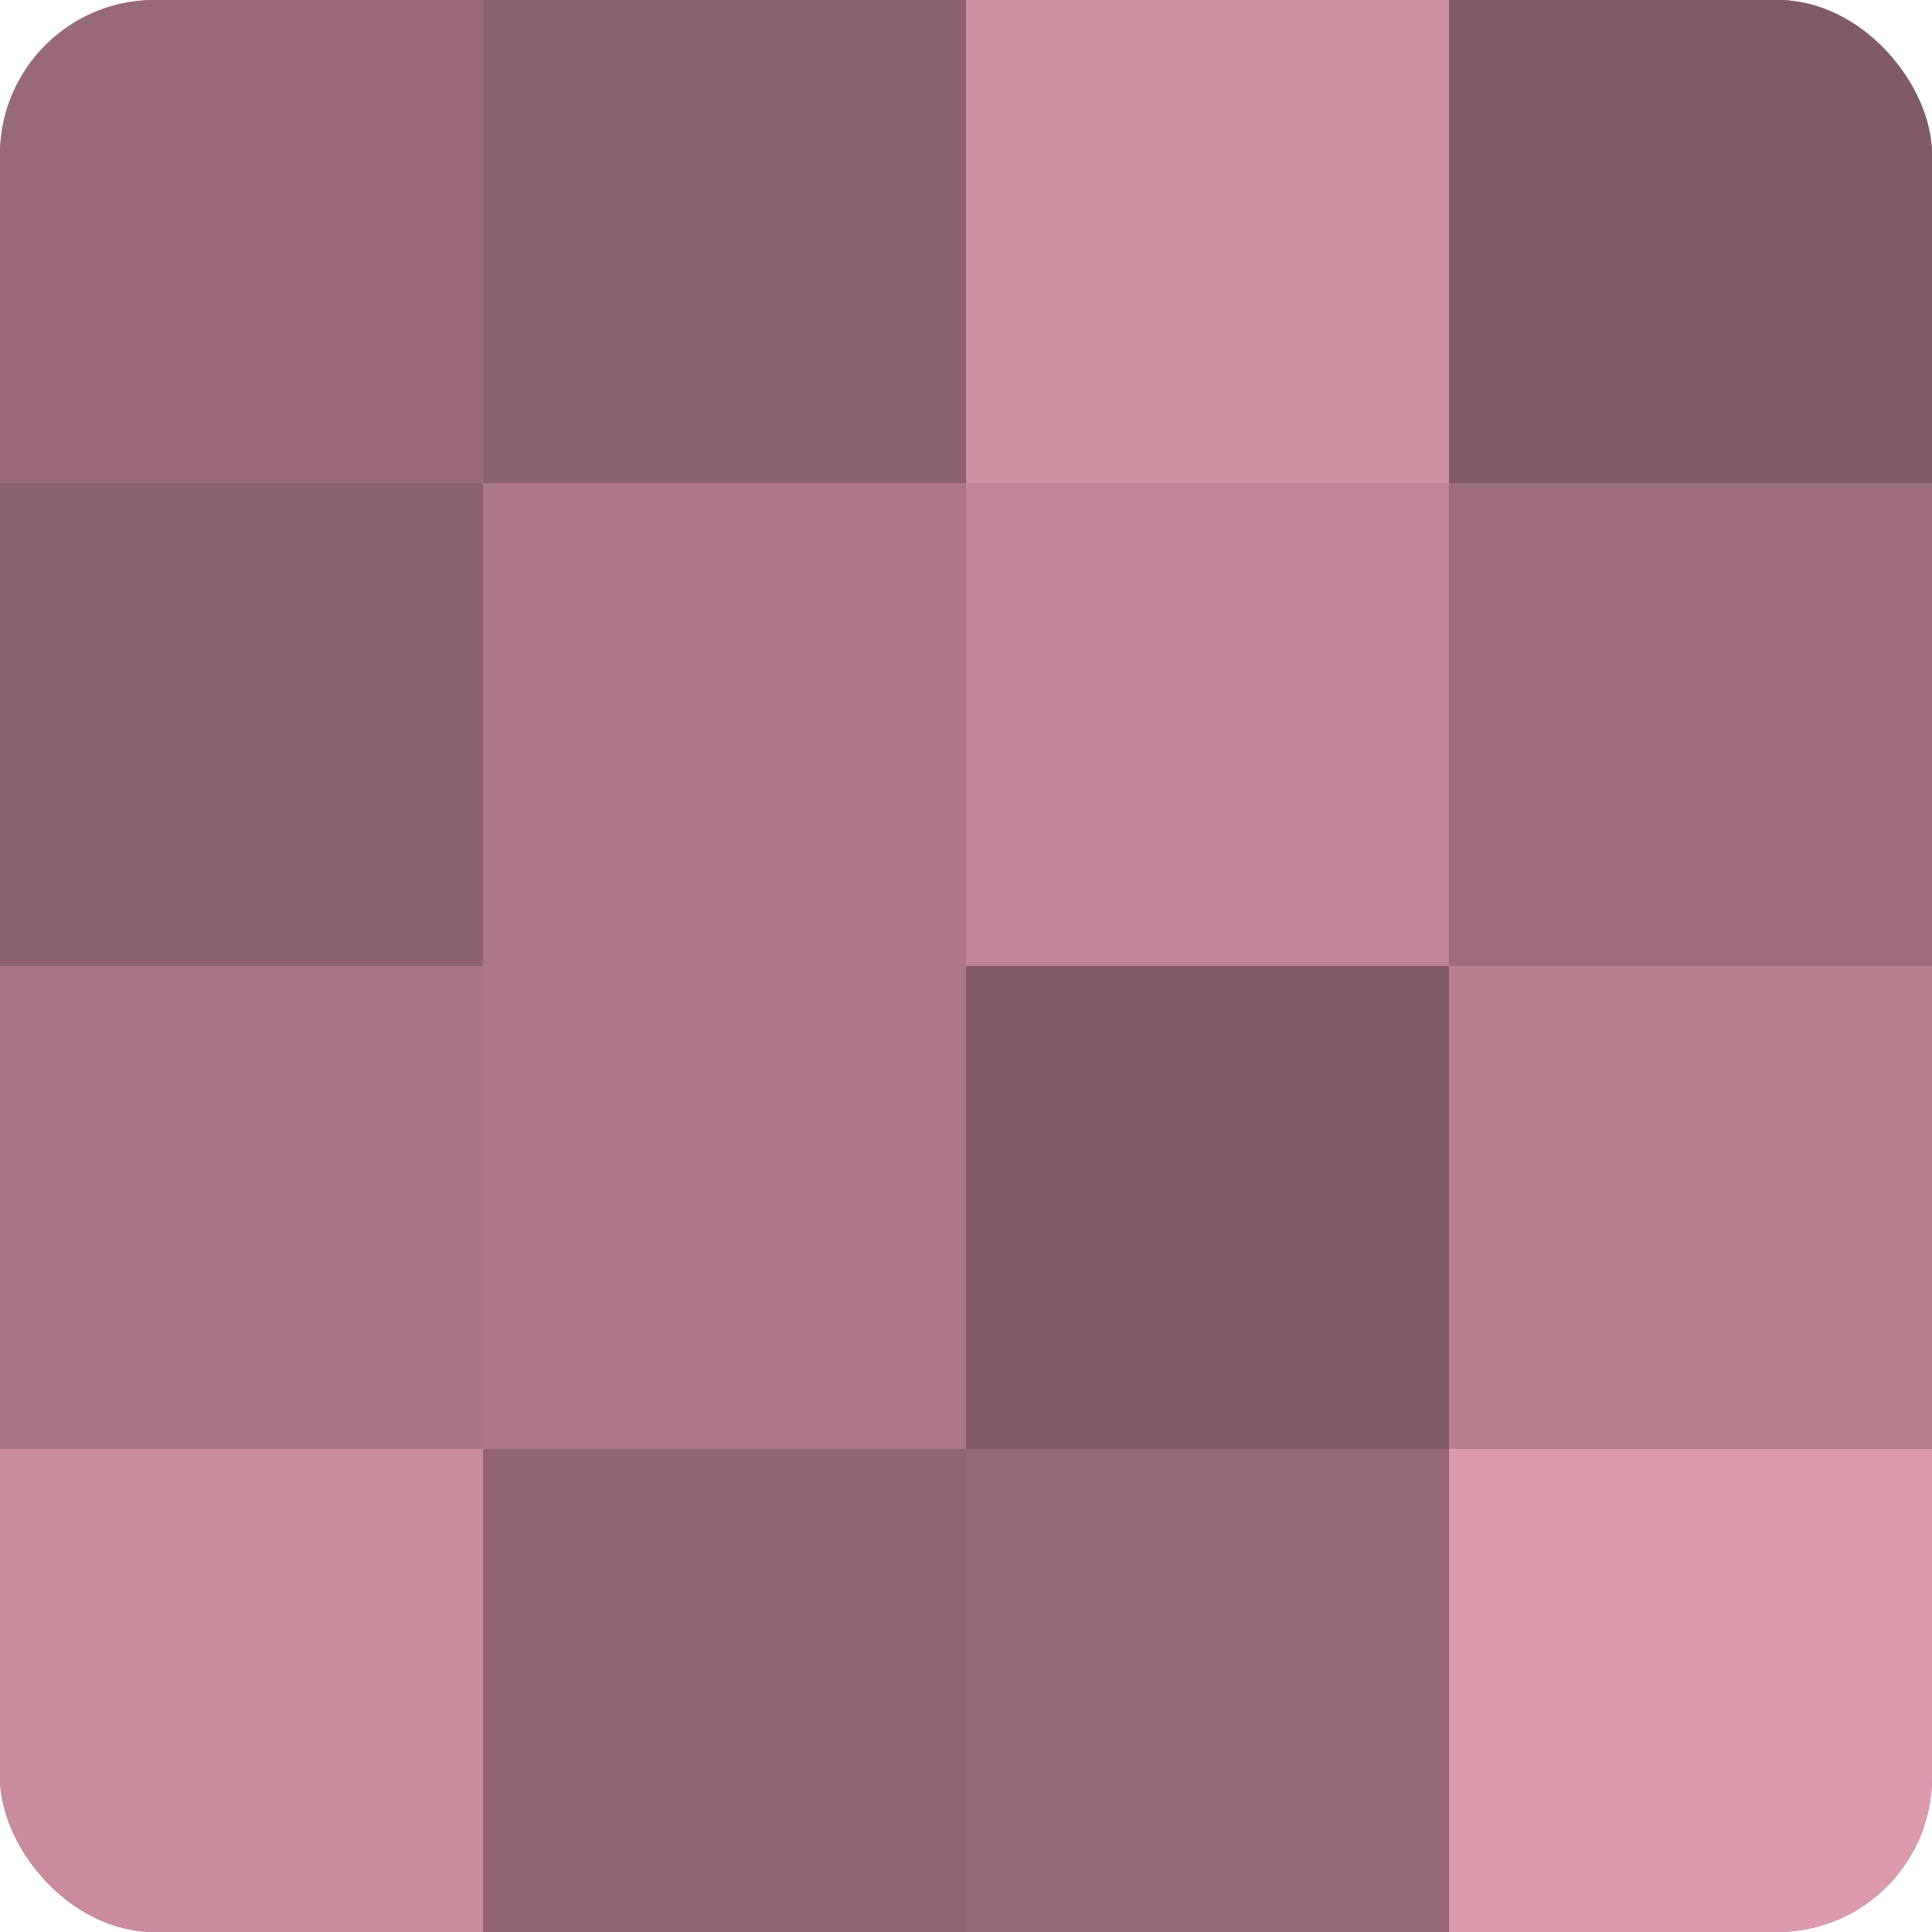 <?xml version="1.0" encoding="UTF-8"?>
<svg xmlns="http://www.w3.org/2000/svg" width="60" height="60" viewBox="0 0 100 100" preserveAspectRatio="xMidYMid meet"><defs><clipPath id="c" width="100" height="100"><rect width="100" height="100" rx="8" ry="8"/></clipPath></defs><g clip-path="url(#c)"><rect width="100" height="100" fill="#a0707e"/><rect width="25" height="25" fill="#986a77"/><rect y="25" width="25" height="25" fill="#8c626e"/><rect y="50" width="25" height="25" fill="#a87684"/><rect y="75" width="25" height="25" fill="#c88c9d"/><rect x="25" width="25" height="25" fill="#8c626e"/><rect x="25" y="25" width="25" height="25" fill="#ac7887"/><rect x="25" y="50" width="25" height="25" fill="#ac7887"/><rect x="25" y="75" width="25" height="25" fill="#906571"/><rect x="50" width="25" height="25" fill="#cc8fa0"/><rect x="50" y="25" width="25" height="25" fill="#c08697"/><rect x="50" y="50" width="25" height="25" fill="#805a65"/><rect x="50" y="75" width="25" height="25" fill="#946874"/><rect x="75" width="25" height="25" fill="#805a65"/><rect x="75" y="25" width="25" height="25" fill="#9c6d7a"/><rect x="75" y="50" width="25" height="25" fill="#b88190"/><rect x="75" y="75" width="25" height="25" fill="#dc9aad"/></g></svg>
